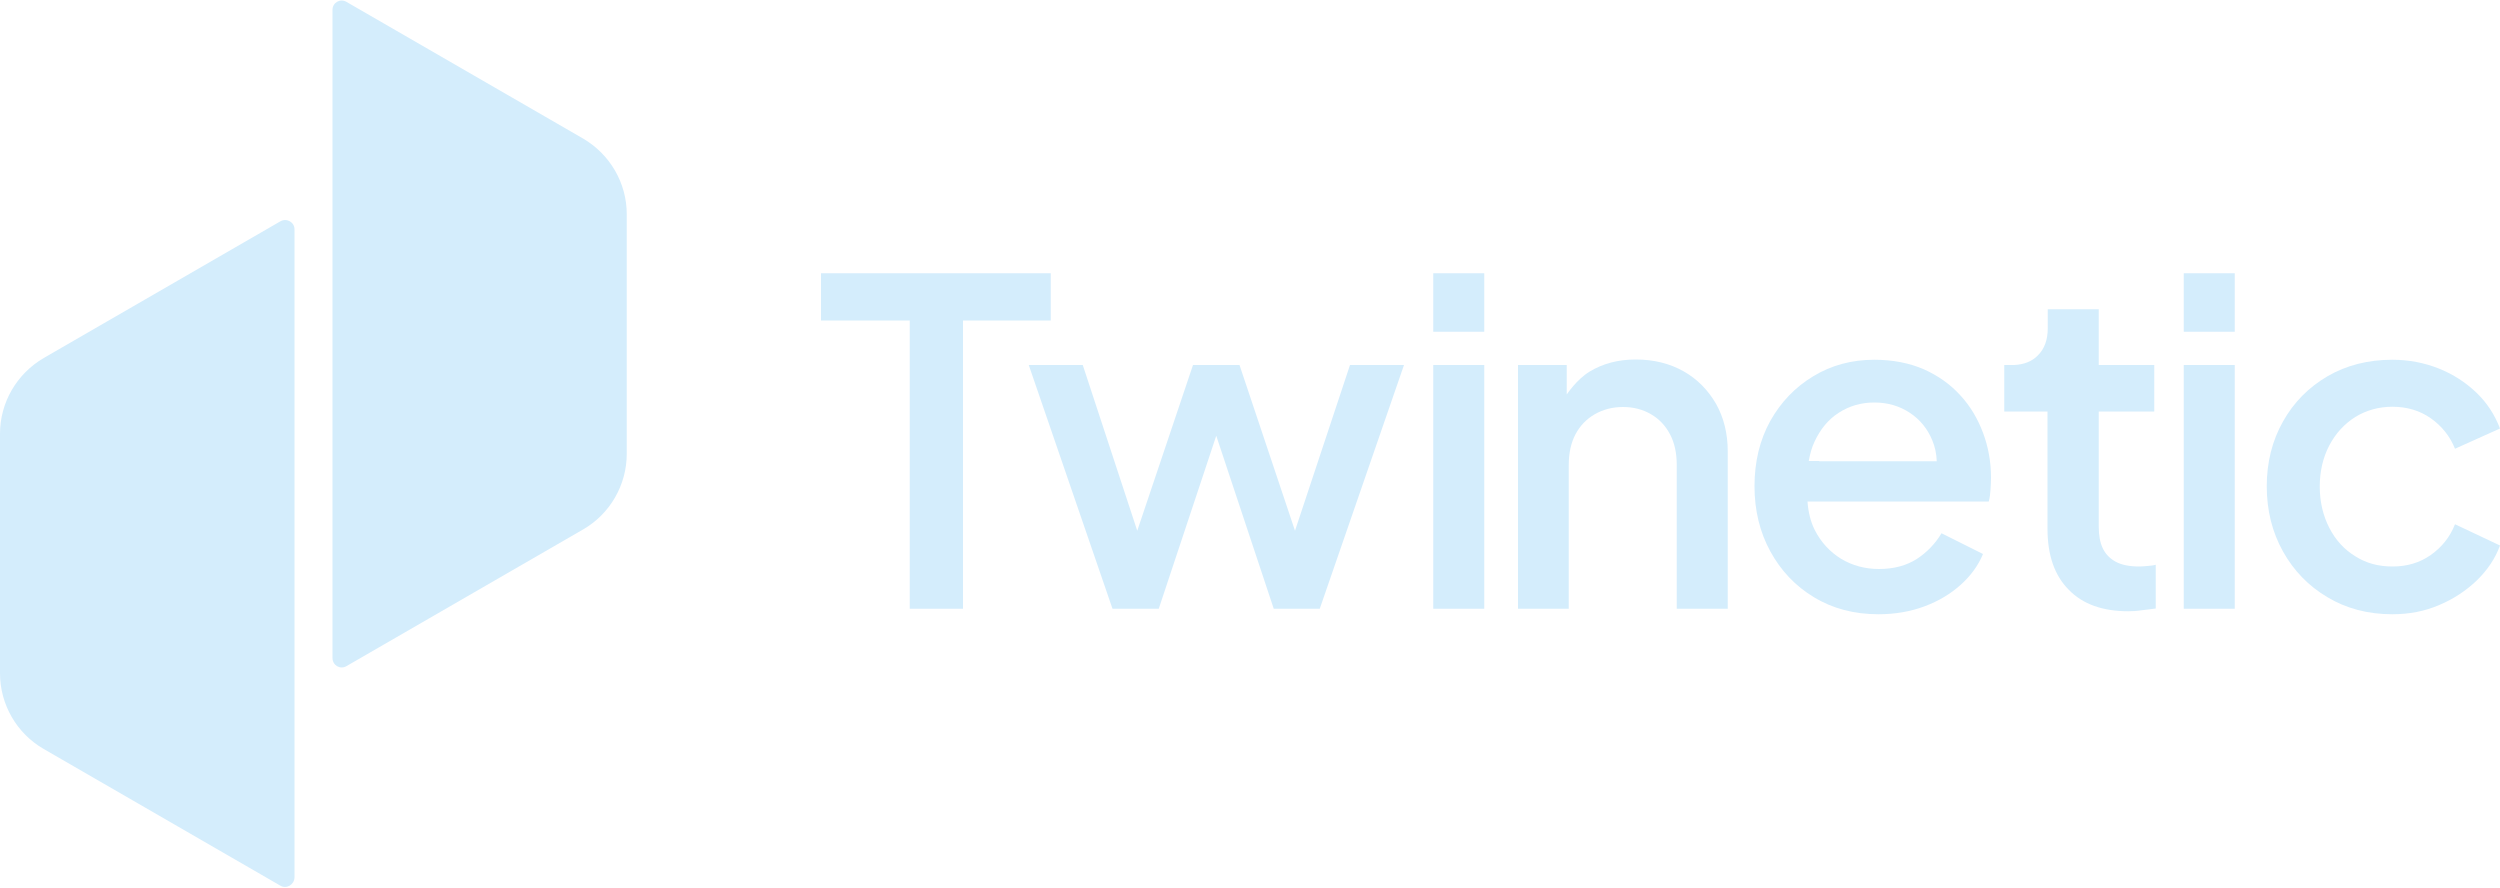 <?xml version="1.0" encoding="utf-8"?>
<!-- Generator: Adobe Illustrator 27.8.0, SVG Export Plug-In . SVG Version: 6.00 Build 0)  -->
<svg version="1.1" id="Ebene_1" xmlns="http://www.w3.org/2000/svg" xmlns:xlink="http://www.w3.org/1999/xlink" x="0px" y="0px"
	 viewBox="0 0 1000 355" style="enable-background:new 0 0 1000 355;" xml:space="preserve">
<style type="text/css">
	.st0{fill:#D4EDFC;}
</style>
<g>
	<g>
		<path class="st0" d="M112.2,354.3l-94.7-54.7C6.7,293.4,0,281.8,0,269.3l0-95.8c0-12.5,6.7-24,17.5-30.3l94.7-54.7
			c2.5-1.4,5.6,0.4,5.6,3.2l0,259.3C117.7,353.9,114.6,355.7,112.2,354.3z"/>
		<path class="st0" d="M138.5,266.5l94.7-54.7c10.8-6.2,17.5-17.8,17.5-30.3l0-95.8c0-12.5-6.7-24-17.5-30.3L138.5,0.7
			C136-0.7,133,1.1,133,3.9l0,259.3C133,266.1,136,267.9,138.5,266.5z"/>
	</g>
	<path class="st0" d="M363.9,243.5V128.2h-35.5v-18.9h91.9v18.9h-35.1v115.3H363.9z"/>
	<path class="st0" d="M445,243.5l-33.5-97.5h21.6l21.8,66.3l22.3-66.3h18.6l22.2,66.3l22-66.3h21.6l-33.7,97.5h-18.4l-23-69.2
		l-23,69.2H445z"/>
	<path class="st0" d="M573.3,132.7v-23.4h20.4v23.4H573.3z M573.3,243.5v-97.5h20.4v97.5H573.3z"/>
	<path class="st0" d="M607.2,243.5v-97.5h19.5v11.8c0,0,3.9-6,9.2-9.2c5.3-3.2,11.4-4.8,18.4-4.8c7.2,0,13.6,1.6,19.1,4.7
		c5.5,3.1,9.8,7.5,13,13c3.1,5.5,4.7,11.9,4.7,19.1v62.9h-20.4v-57.5c0-4.8-0.9-8.9-2.7-12.3c-1.8-3.4-4.3-6.1-7.6-8
		c-3.2-1.9-7-2.9-11.2-2.9c-4.2,0-8,1-11.3,2.9c-3.3,1.9-5.9,4.6-7.7,8c-1.8,3.4-2.7,7.5-2.7,12.3v57.5H607.2z"/>
	<path class="st0" d="M793.2,173.1c-2.1-5.6-5.1-10.7-9.1-15c-4-4.4-8.8-7.8-14.6-10.4c-5.8-2.5-12.4-3.8-19.8-3.8
		c-9,0-17.2,2.2-24.4,6.6c-7.3,4.4-13,10.4-17.2,17.9c-4.2,7.6-6.3,16.3-6.3,26.1c0,9.6,2.1,18.3,6.3,26c4.2,7.7,10,13.9,17.5,18.4
		c7.4,4.5,16,6.8,25.8,6.8c6.7,0,12.9-1.1,18.5-3.2c5.6-2.1,10.4-5,14.4-8.6c4-3.6,7-7.7,8.9-12.3l-16.6-8.3
		c-2.5,4.2-5.8,7.6-9.9,10.3c-4.1,2.6-9.1,4-15.1,4c-5.6,0-10.7-1.4-15.2-4.1c-4.5-2.8-8-6.6-10.5-11.5c-1.7-3.4-2.6-7.2-2.9-11.4
		h3.8h0h68.7c0.4-1.4,0.6-3,0.7-4.7c0.1-1.7,0.2-3.3,0.2-4.9C796.4,184.7,795.3,178.7,793.2,173.1z M727.7,184.4h-4.2
		c0.5-2.8,1.2-5.4,2.3-7.7c2.3-5,5.5-8.9,9.7-11.6c4.2-2.7,8.9-4.1,14.2-4.1c5.4,0,10.1,1.4,14.2,4.1c4.1,2.7,7.1,6.4,9,11
		c1.1,2.6,1.7,5.4,1.8,8.4H727.7L727.7,184.4z"/>
	<path class="st0" d="M873.5,132.7v-23.4h20.4v23.4H873.5z M873.5,243.5v-97.5h20.4v97.5H873.5z"/>
	<path class="st0" d="M956.9,245.7c-9.7,0-18.4-2.3-25.9-6.8c-7.6-4.5-13.5-10.6-17.8-18.3c-4.3-7.7-6.5-16.4-6.5-26.1
		c0-9.6,2.2-18.3,6.5-25.9c4.3-7.7,10.3-13.7,17.8-18.1c7.6-4.4,16.2-6.6,25.9-6.6c6.6,0,12.8,1.2,18.6,3.5c5.8,2.3,10.8,5.6,15,9.6
		c4.3,4.1,7.4,8.9,9.5,14.4l-18,8.1c-2-5-5.3-9.1-9.7-12.2c-4.4-3.1-9.6-4.6-15.3-4.6c-5.5,0-10.5,1.4-14.9,4.1
		c-4.4,2.8-7.8,6.5-10.4,11.4c-2.5,4.8-3.8,10.3-3.8,16.4s1.3,11.6,3.8,16.5c2.5,4.9,6,8.7,10.4,11.4c4.4,2.8,9.3,4.1,14.9,4.1
		c5.8,0,10.9-1.5,15.3-4.6c4.4-3.1,7.7-7.2,9.7-12.3l18,8.5c-1.9,5.2-5,9.8-9.3,14c-4.3,4.1-9.3,7.4-15,9.8
		C969.9,244.5,963.7,245.7,956.9,245.7z"/>
	<path class="st0" d="M858.9,226.4c-1.2,0.1-2.3,0.2-3.2,0.2c-3.8,0-7-0.6-9.4-1.9c-2.4-1.3-4.1-3.1-5.2-5.4
		c-1.1-2.3-1.6-5.2-1.6-8.6v-46.1h22.2v-18.6h-22.2v-22.3h-20.4v7.6c0,4.6-1.3,8.2-3.9,10.8c-2.3,2.4-5.5,3.7-9.5,3.9
		c-0.4,0-0.8,0-1.3,0h-2.7v18.6h17.3v47c0,10.4,2.8,18.6,8.5,24.3c5.6,5.8,13.6,8.6,23.8,8.6c1.6,0,3.4-0.1,5.4-0.4
		c2-0.2,3.9-0.5,5.6-0.7v-17.5C861.3,226.2,860.1,226.3,858.9,226.4z"/>
</g>
</svg>
